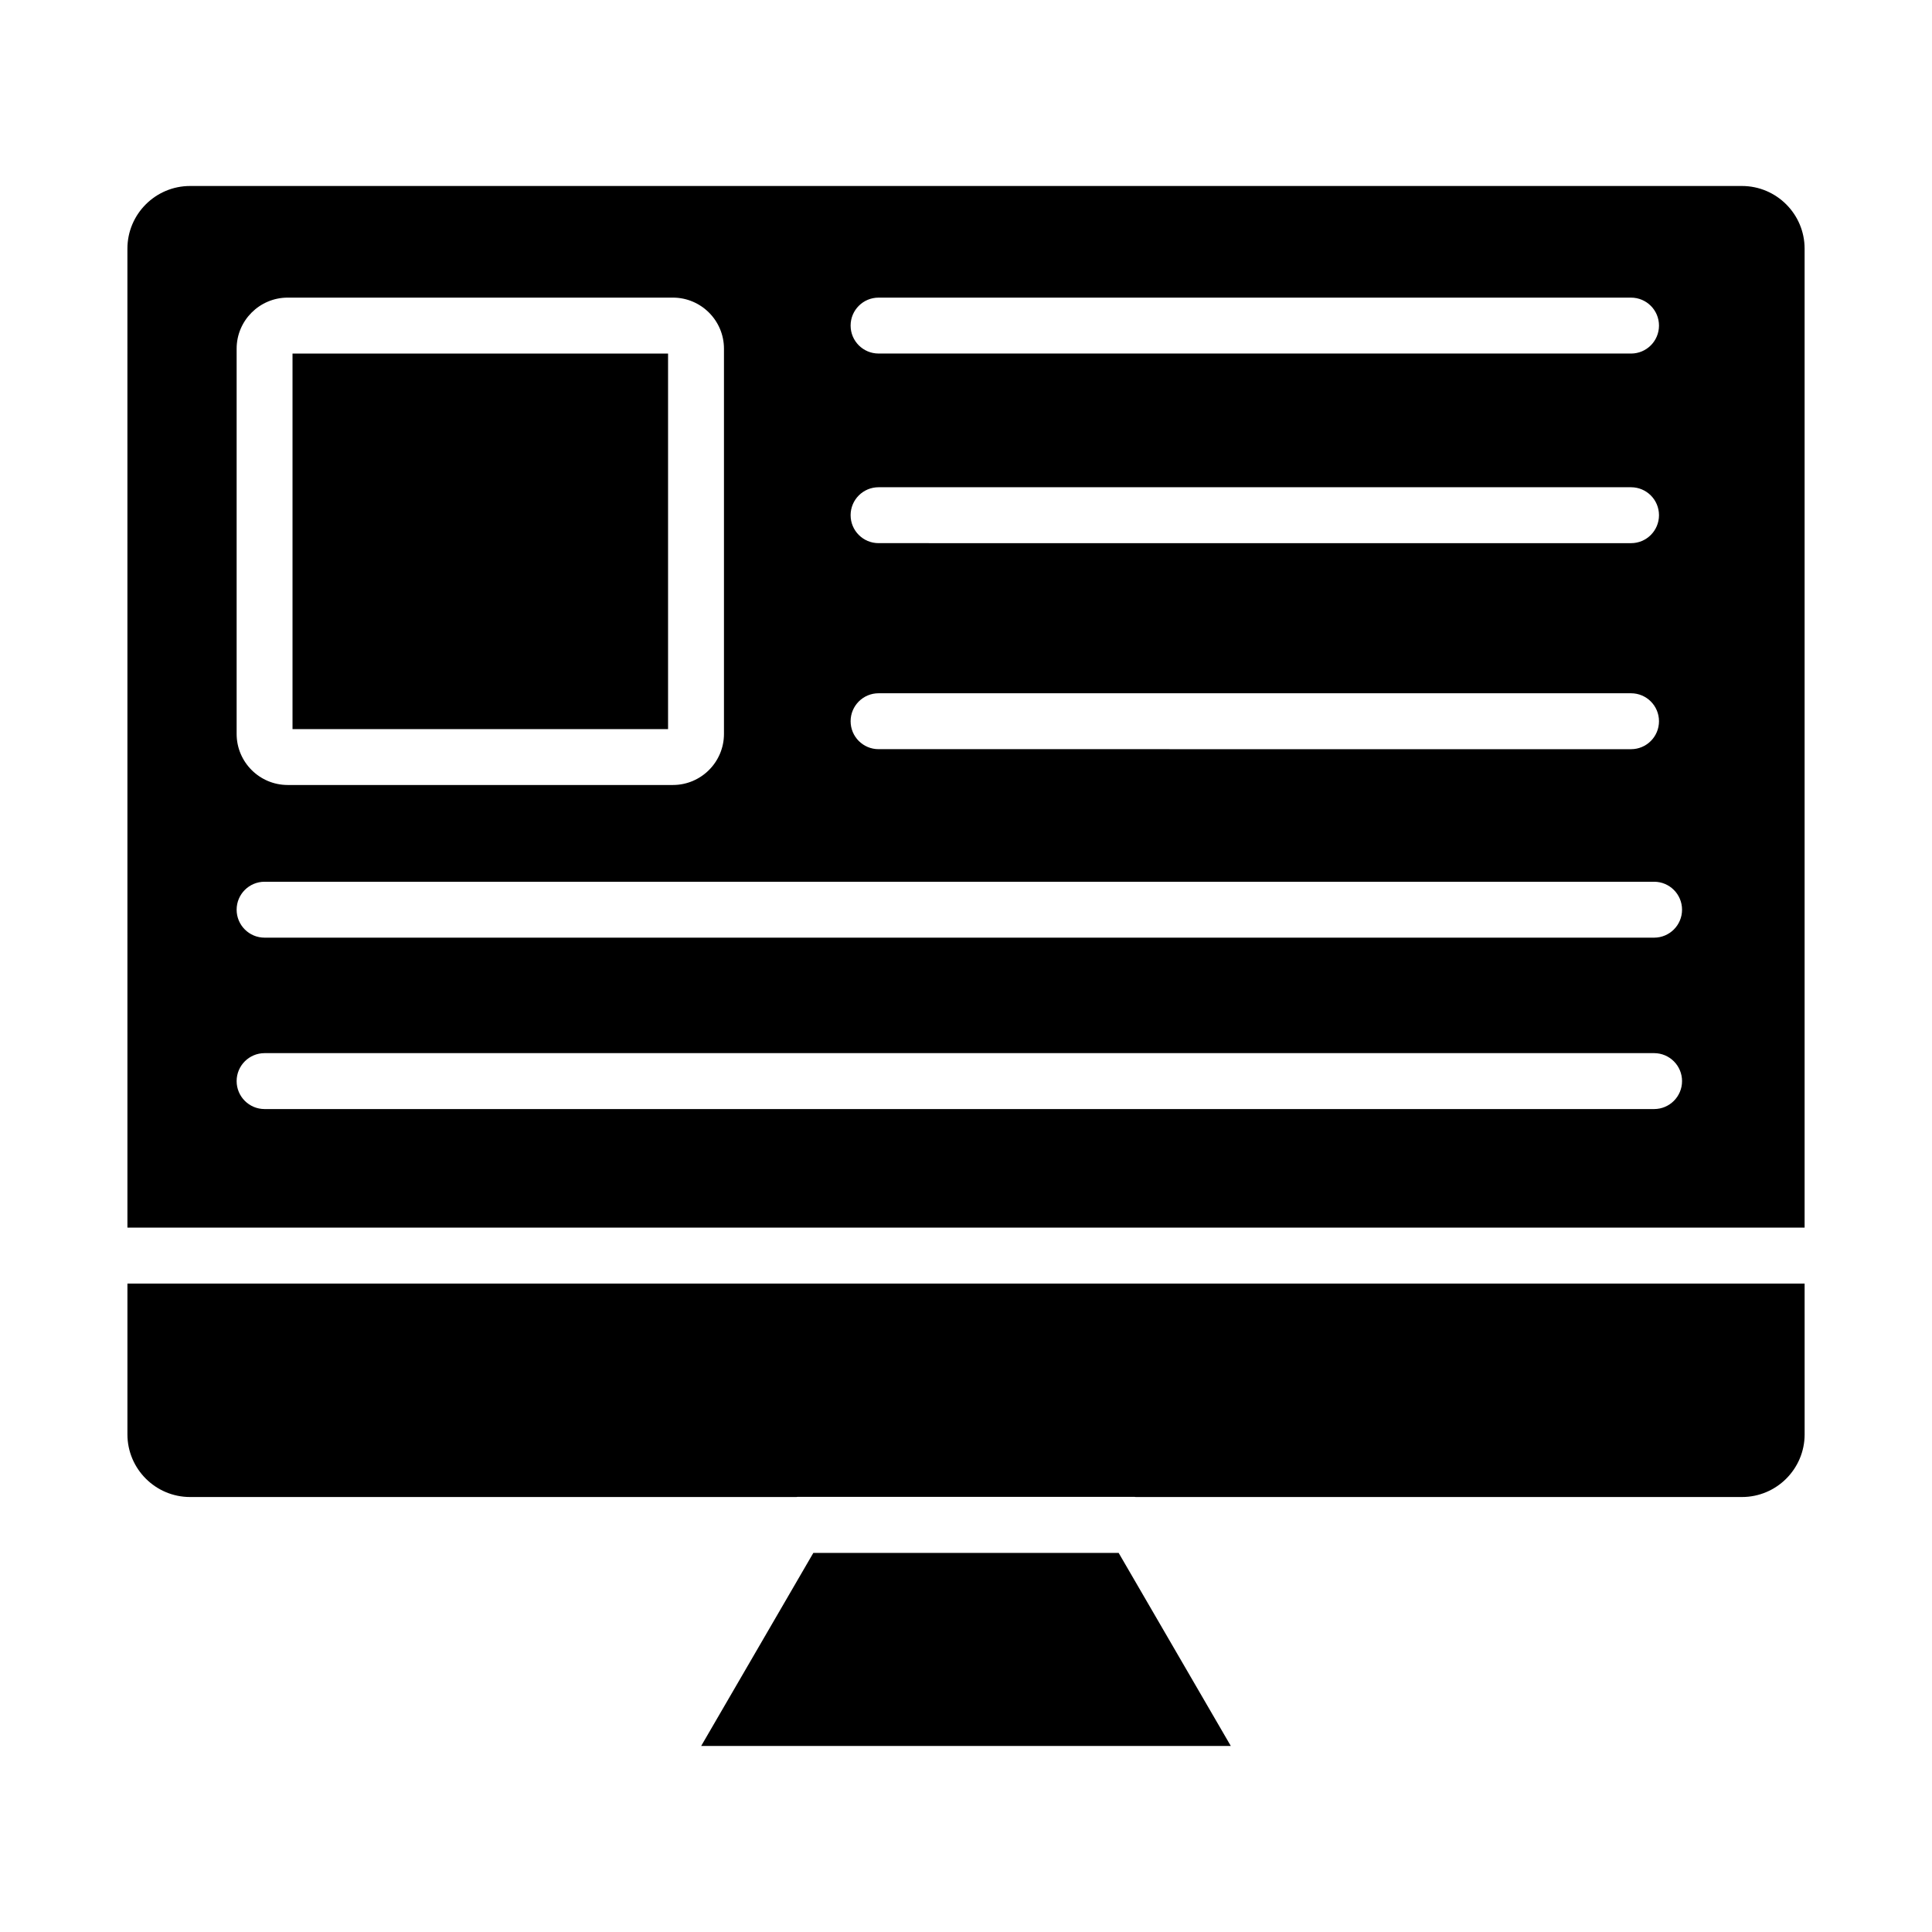 <?xml version="1.0" encoding="UTF-8"?>
<!-- Uploaded to: ICON Repo, www.svgrepo.com, Generator: ICON Repo Mixer Tools -->
<svg fill="#000000" width="800px" height="800px" version="1.1" viewBox="144 144 512 512" xmlns="http://www.w3.org/2000/svg">
 <g>
  <path d="m605.63 193.29h-411.26c-9.156 0-16.605 7.453-16.605 16.605l0.004 259.44h444.47v-259.44c0-9.152-7.449-16.605-16.605-16.605zm-228.8 29.586h199.41c4.09 0 7.41 3.312 7.41 7.41 0 4.094-3.316 7.41-7.41 7.41l-199.41-0.004c-4.09 0-7.41-3.312-7.41-7.41 0.004-4.094 3.32-7.406 7.41-7.406zm0 50.25h199.41c4.09 0 7.41 3.312 7.41 7.41 0 4.094-3.316 7.41-7.41 7.41l-199.41-0.004c-4.09 0-7.41-3.312-7.41-7.41 0.004-4.094 3.32-7.406 7.41-7.406zm0 54.598h199.41c4.09 0 7.41 3.312 7.41 7.41 0 4.094-3.316 7.41-7.41 7.41l-199.41-0.004c-4.09 0-7.41-3.312-7.41-7.41 0.004-4.094 3.32-7.406 7.41-7.406zm-170.12-91.312c0-7.469 6.074-13.539 13.539-13.539h102.07c7.469 0 13.539 6.07 13.539 13.539v102.08c0 7.469-6.074 13.539-13.539 13.539h-102.07c-7.469 0-13.539-6.07-13.539-13.539zm375.64 201.5h-368.23c-4.09 0-7.41-3.312-7.41-7.41 0-4.094 3.316-7.41 7.41-7.41h368.23c4.09 0 7.41 3.312 7.41 7.41 0 4.098-3.316 7.41-7.41 7.41zm0-45.422h-368.23c-4.09 0-7.41-3.312-7.41-7.41 0-4.094 3.316-7.41 7.41-7.41h368.23c4.09 0 7.41 3.312 7.41 7.41 0 4.098-3.316 7.41-7.41 7.41z"/>
  <path d="m221.52 237.7h99.523v99.523h-99.523z"/>
  <path d="m359.54 555.54-29.723 51.16h140.36l-29.719-51.16z"/>
  <path d="m177.77 524.12c0 9.152 7.449 16.605 16.605 16.605h160.66c0.094-0.004 0.18-0.035 0.273-0.035h89.402c0.094 0 0.18 0.031 0.273 0.035h160.66c9.156 0 16.605-7.453 16.605-16.605l-0.004-39.961h-444.47z"/>
 </g>
</svg>